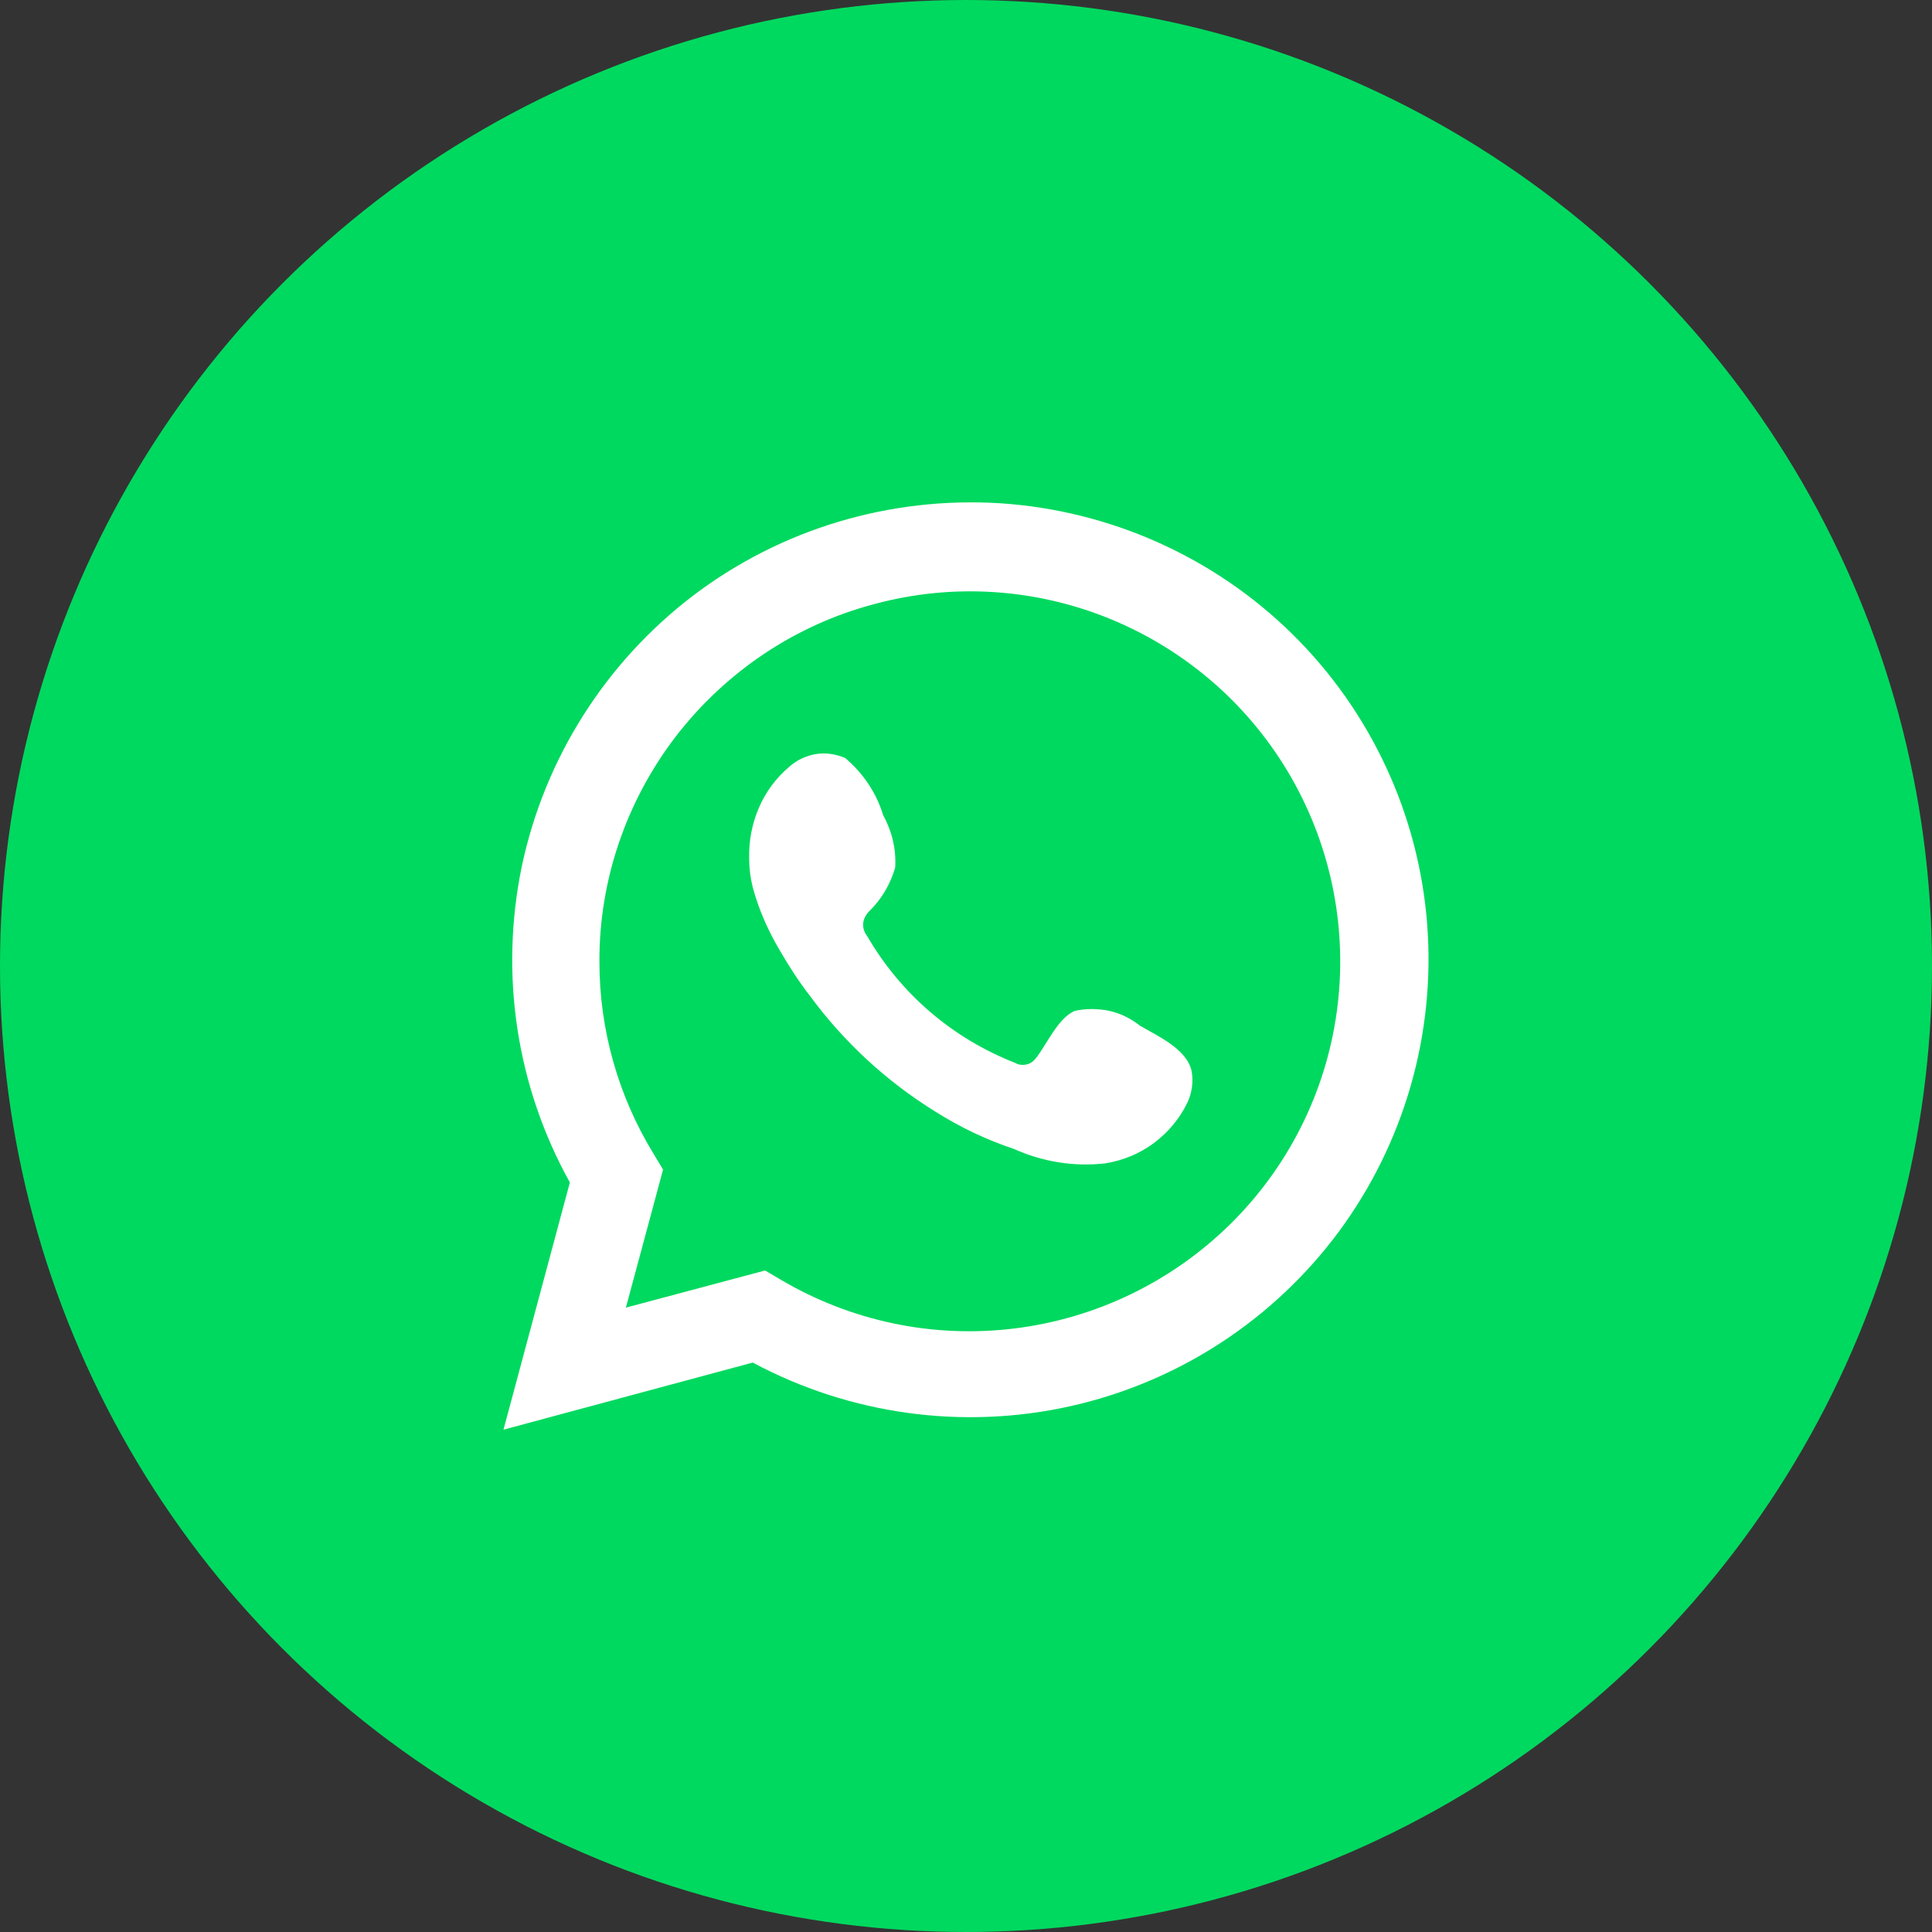 <svg width="50" height="50" viewBox="0 0 50 50" fill="none" xmlns="http://www.w3.org/2000/svg">
<rect x="0" y="0" width="50" height="50" fill="#333333" stroke="none"/>
<circle cx="25" cy="25" r="25" fill="#00D95F"/>
<path d="M13.03 37L14.748 30.602C13.361 28.107 12.926 25.208 13.506 22.413C14.096 19.628 15.67 17.143 17.937 15.415C20.215 13.686 23.031 12.848 25.878 13.024C28.725 13.21 31.416 14.411 33.446 16.41C35.475 18.408 36.717 21.079 36.935 23.916C37.153 26.753 36.345 29.579 34.647 31.878C32.949 34.166 30.485 35.771 27.701 36.392C24.917 37.013 21.997 36.61 19.481 35.263L13.03 37ZM19.801 32.88L20.205 33.118C22.027 34.195 24.15 34.64 26.251 34.381C28.353 34.123 30.309 33.18 31.821 31.699C33.332 30.218 34.306 28.282 34.595 26.191C34.884 24.1 34.471 21.967 33.425 20.135C32.379 18.302 30.754 16.864 28.797 16.045C26.84 15.227 24.676 15.082 22.637 15.631C20.587 16.169 18.786 17.381 17.491 19.057C16.207 20.734 15.503 22.784 15.513 24.896C15.513 26.646 15.999 28.364 16.911 29.855L17.16 30.269L16.198 33.841L19.801 32.88Z" fill="white"/>
<path d="M29.502 26.544C29.264 26.358 28.995 26.223 28.705 26.161C28.415 26.099 28.104 26.099 27.815 26.161C27.38 26.347 27.09 27.031 26.811 27.383C26.749 27.466 26.666 27.528 26.562 27.549C26.459 27.57 26.355 27.559 26.272 27.507C24.657 26.876 23.311 25.726 22.442 24.225C22.369 24.132 22.328 24.018 22.339 23.894C22.349 23.78 22.412 23.666 22.494 23.584C22.815 23.274 23.043 22.88 23.167 22.455C23.198 21.979 23.084 21.513 22.857 21.099C22.681 20.519 22.339 20.012 21.874 19.618C21.636 19.515 21.367 19.473 21.118 19.515C20.859 19.557 20.621 19.67 20.424 19.846C20.082 20.136 19.813 20.498 19.637 20.912C19.461 21.326 19.378 21.761 19.388 22.217C19.388 22.466 19.419 22.714 19.481 22.963C19.636 23.543 19.885 24.102 20.195 24.62C20.423 25.014 20.671 25.397 20.951 25.759C21.831 26.96 22.939 27.985 24.212 28.772C24.854 29.176 25.526 29.497 26.241 29.735C26.976 30.066 27.794 30.201 28.602 30.108C29.057 30.035 29.492 29.859 29.865 29.58C30.238 29.301 30.538 28.938 30.735 28.524C30.849 28.275 30.89 27.986 30.838 27.717C30.713 27.144 29.957 26.813 29.502 26.544Z" fill="white"/>
</svg>
